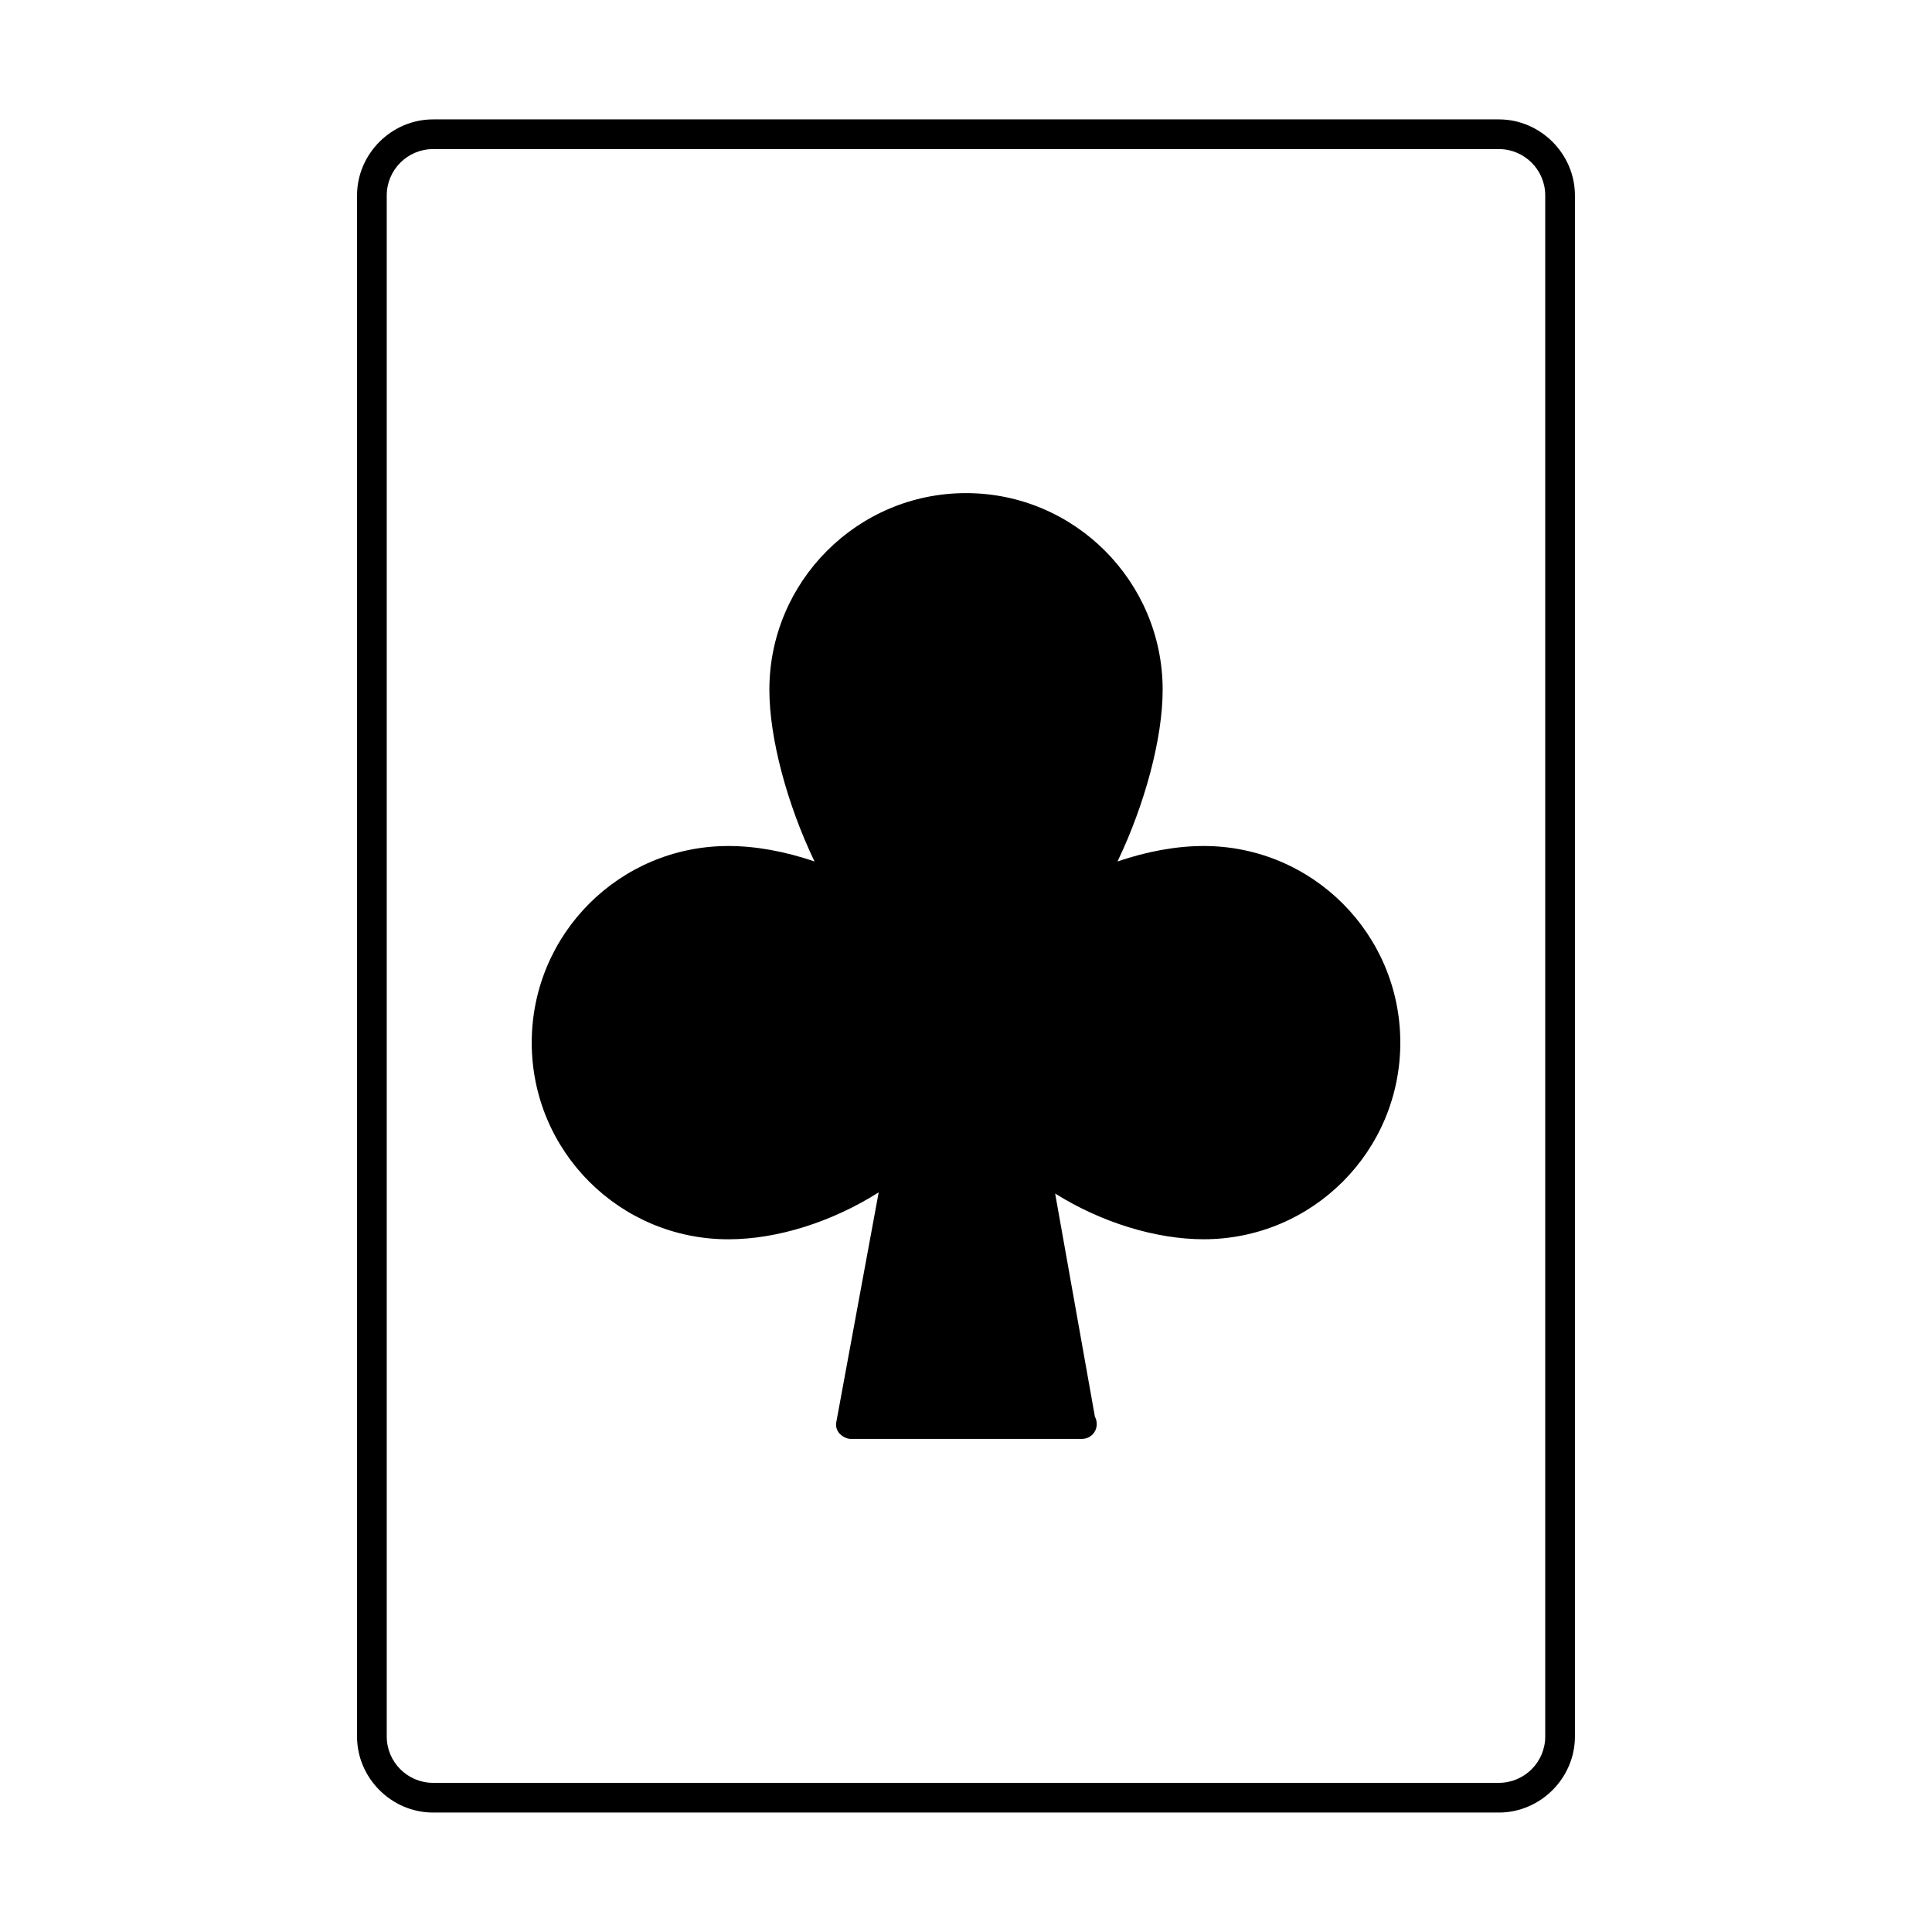 <?xml version="1.0" encoding="UTF-8"?>
<!-- Uploaded to: SVG Repo, www.svgrepo.com, Generator: SVG Repo Mixer Tools -->
<svg fill="#000000" width="800px" height="800px" version="1.1" viewBox="144 144 512 512" xmlns="http://www.w3.org/2000/svg">
 <g>
  <path d="m541.22 175.64h-282.45c-11.02 0-20.152 9.133-20.152 20.152v408.4c0 11.02 9.133 20.152 20.152 20.152h282.45c11.02 0 20.152-9.133 20.152-20.152v-408.4c0-11.02-9.133-20.152-20.152-20.152zm12.281 428.55c0 6.769-5.512 12.281-12.281 12.281h-282.45c-6.769 0-12.281-5.512-12.281-12.281v-408.4c0-6.769 5.512-12.281 12.281-12.281h282.45c6.769 0 12.281 5.512 12.281 12.281z"/>
  <path d="m462.98 368.2c-7.242 0-14.957 1.418-22.828 4.094 7.242-15.113 11.965-32.59 11.965-45.5 0-28.652-23.301-52.113-52.113-52.113s-52.113 23.457-52.113 52.113c0 12.91 4.723 30.387 11.965 45.5-7.871-2.676-15.586-4.094-22.828-4.094-28.812 0-52.113 23.301-52.113 52.113s23.301 52.113 52.113 52.113c12.91 0 27.395-4.566 39.832-12.438l-11.18 60.613c-0.316 1.258 0 2.363 0.789 3.305 0.789 0.789 1.891 1.418 2.992 1.418h61.246c2.203 0 3.938-1.73 3.938-3.938 0-0.629-0.156-1.418-0.473-1.891l-10.547-59.199c12.281 7.715 26.766 12.121 39.359 12.121 28.812 0 52.113-23.301 52.113-52.113-0.008-28.805-23.309-52.105-52.117-52.105z"/>
 </g>
</svg>